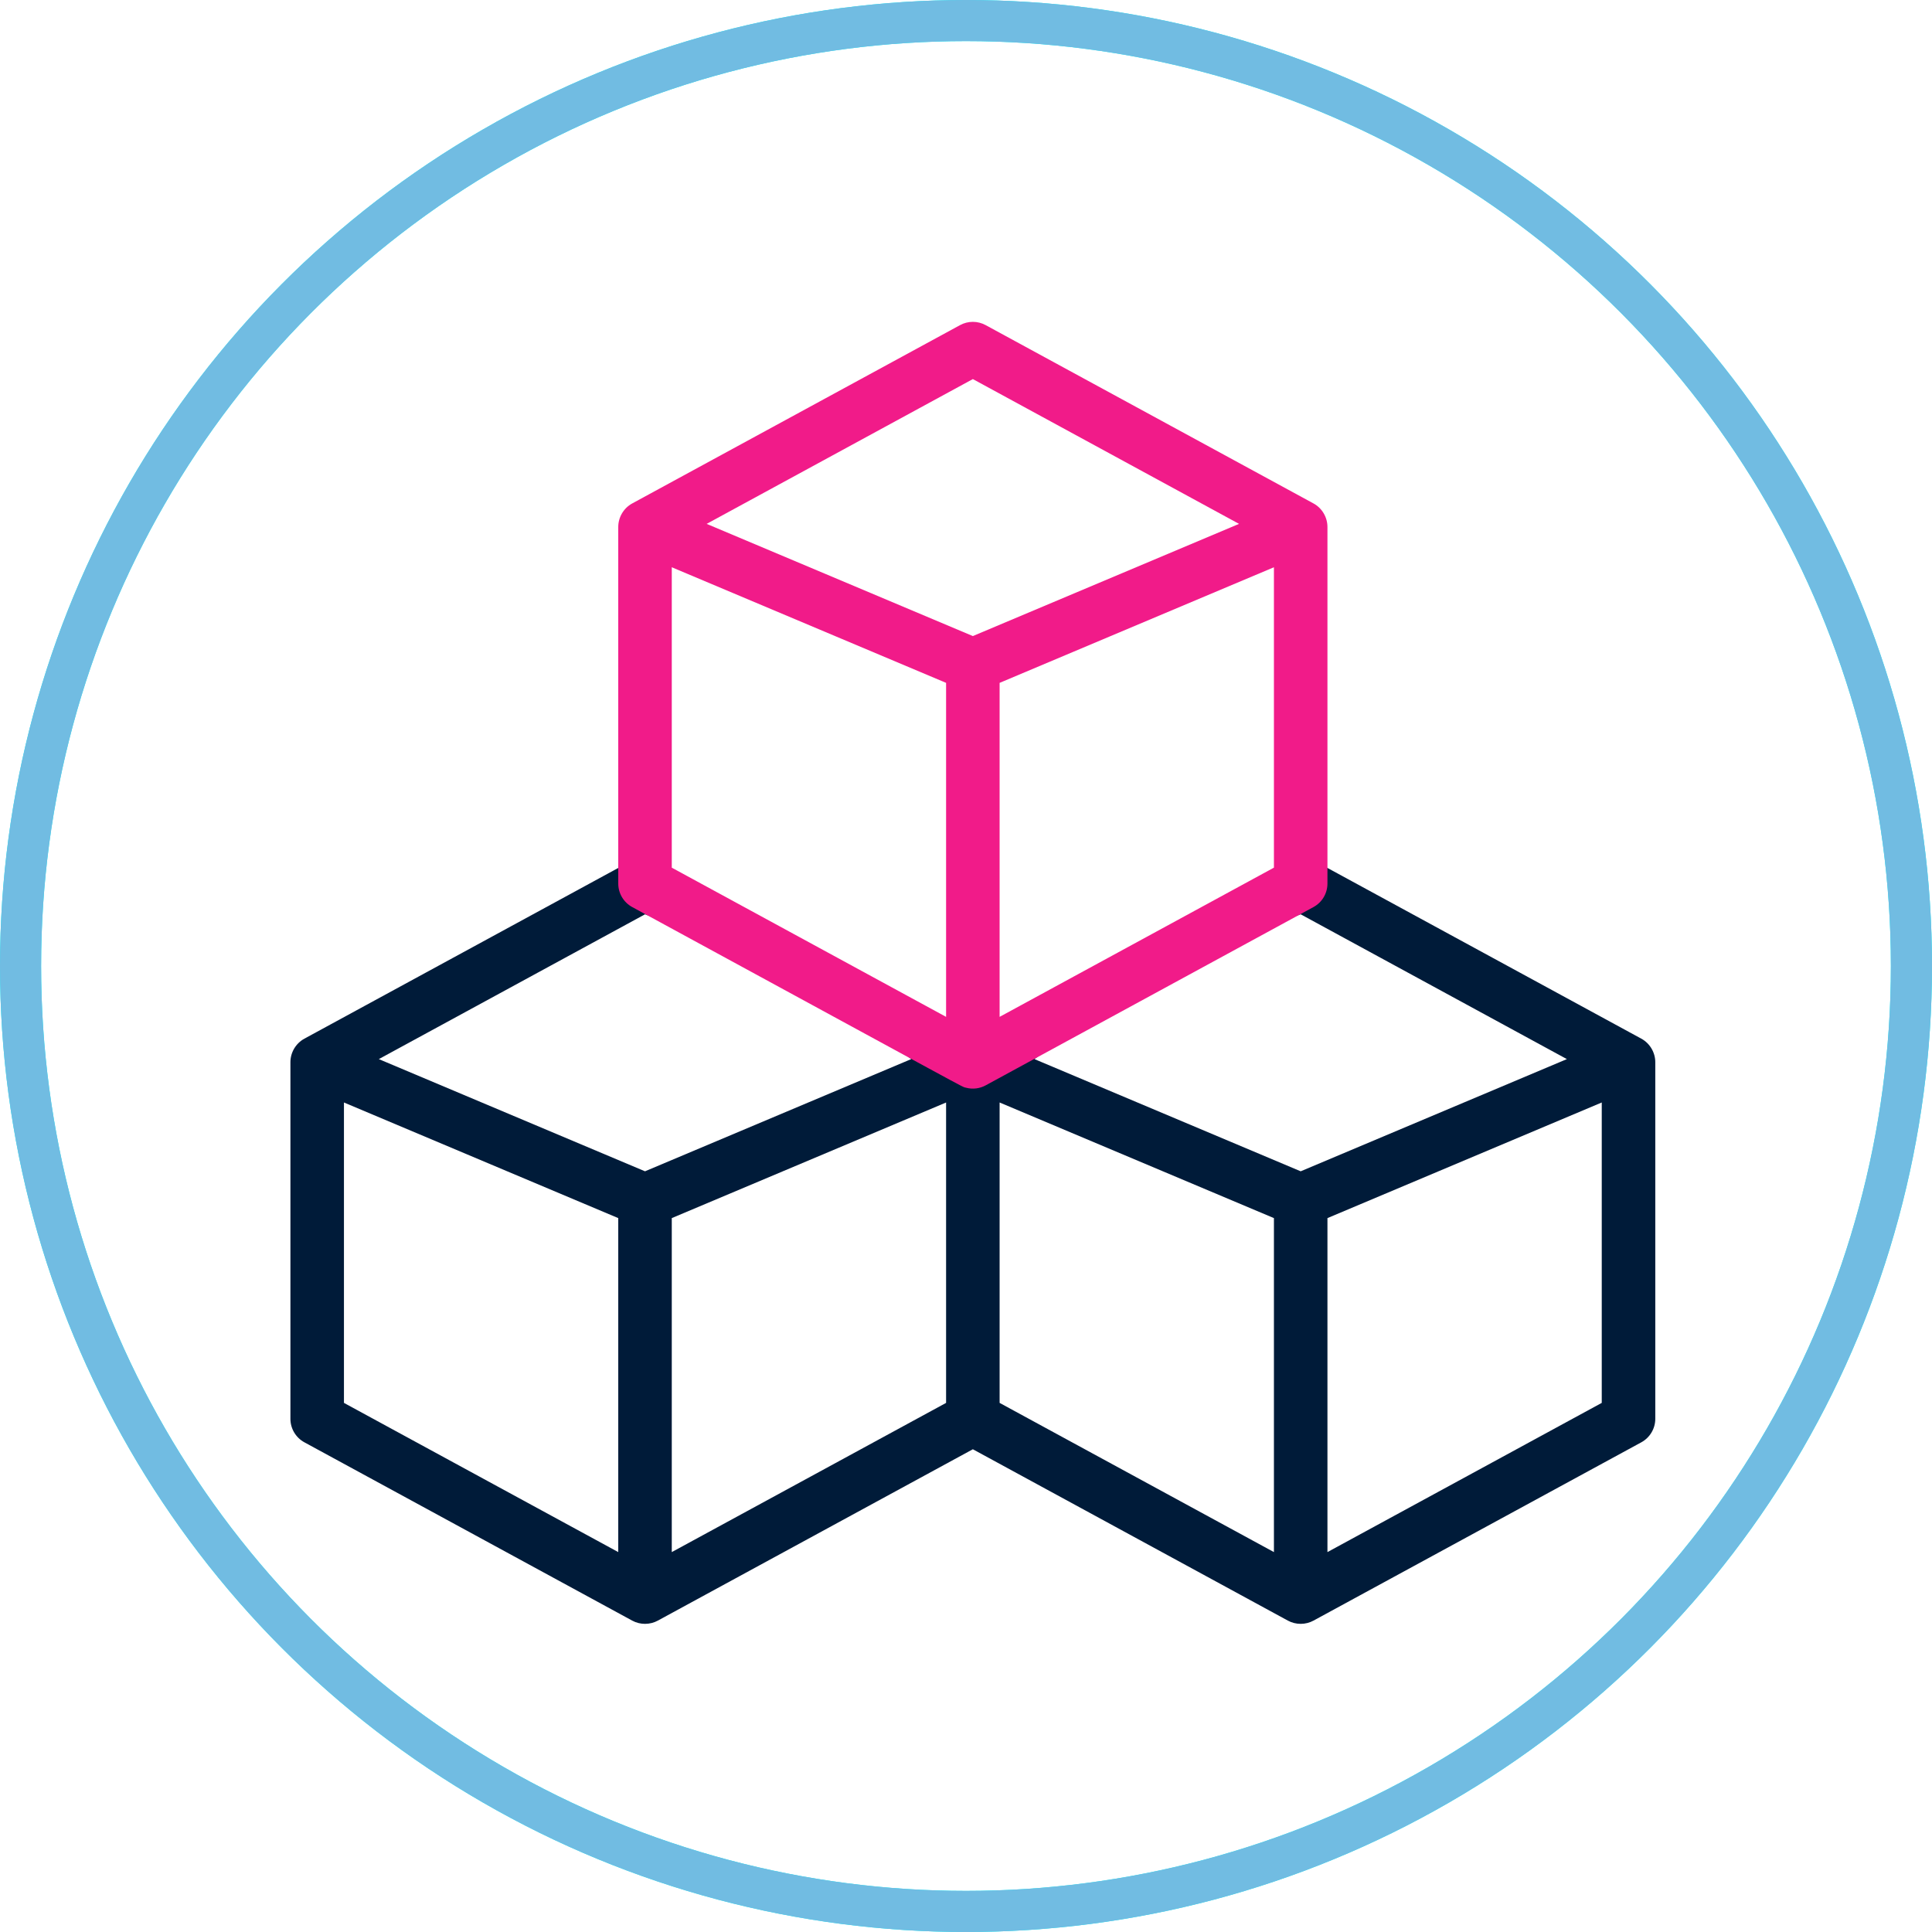 <?xml version="1.0" encoding="UTF-8"?> <svg xmlns="http://www.w3.org/2000/svg" width="141" height="141" viewBox="0 0 141 141" fill="none"> <circle cx="70.5" cy="70.5" r="69" stroke="#00FFFF" stroke-width="3"></circle> <circle cx="70.5" cy="70.5" r="69" stroke="#71BCE2" stroke-width="3"></circle> <path d="M119.785 75.803L95.859 62.789C95.573 62.634 95.252 62.552 94.926 62.552C94.6 62.552 94.279 62.634 93.992 62.789L84.021 69.894L71 75.296L59.867 71.001L48.007 62.789C47.721 62.634 47.4 62.552 47.074 62.552C46.748 62.552 46.427 62.634 46.141 62.789L22.215 75.803C21.905 75.973 21.647 76.223 21.468 76.527C21.288 76.831 21.194 77.178 21.195 77.531V103.546C21.195 103.897 21.29 104.242 21.469 104.544C21.649 104.846 21.906 105.094 22.215 105.262L46.136 118.273C46.723 118.595 47.444 118.585 48.012 118.273L71 105.769L93.988 118.273C94.571 118.593 95.292 118.587 95.864 118.273L119.785 105.262C120.093 105.094 120.351 104.846 120.53 104.544C120.71 104.242 120.805 103.897 120.805 103.546V77.531C120.809 76.838 120.429 76.153 119.785 75.803ZM45.121 113.274L25.102 102.385V80.461L45.121 88.899V113.274ZM47.074 85.483L27.647 77.295L47.074 66.728L58.435 71.001L66.501 77.295L47.074 85.483ZM69.047 102.385L49.027 113.274V88.899L69.047 80.462V102.385ZM92.973 113.274L72.953 102.385V80.461L92.973 88.899V113.274ZM94.926 85.483L75.498 77.295L84.477 70.48L94.926 66.728L114.353 77.295L94.926 85.483ZM116.898 102.385L96.879 113.274V88.899L116.898 80.461V102.385Z" fill="#001B39"></path> <path d="M95.859 36.741L71.933 23.727C71.647 23.571 71.326 23.489 71 23.489C70.674 23.489 70.353 23.571 70.067 23.727L46.141 36.741C45.496 37.092 45.116 37.775 45.121 38.468V64.484C45.121 64.835 45.216 65.18 45.395 65.481C45.575 65.784 45.832 66.031 46.141 66.199C71.682 80.085 70.118 79.28 70.49 79.381C71.006 79.52 71.526 79.436 71.938 79.21L95.859 66.199C96.168 66.031 96.425 65.784 96.605 65.481C96.784 65.18 96.879 64.835 96.879 64.484V38.468C96.884 37.78 96.506 37.092 95.859 36.741ZM69.047 74.212L49.027 63.323V41.399L69.047 49.836V74.212ZM71 46.421L51.573 38.233L71 27.666L90.427 38.233L71 46.421ZM92.973 63.322L72.953 74.212V49.837L92.973 41.399V63.322Z" fill="#F11B89"></path> </svg> 